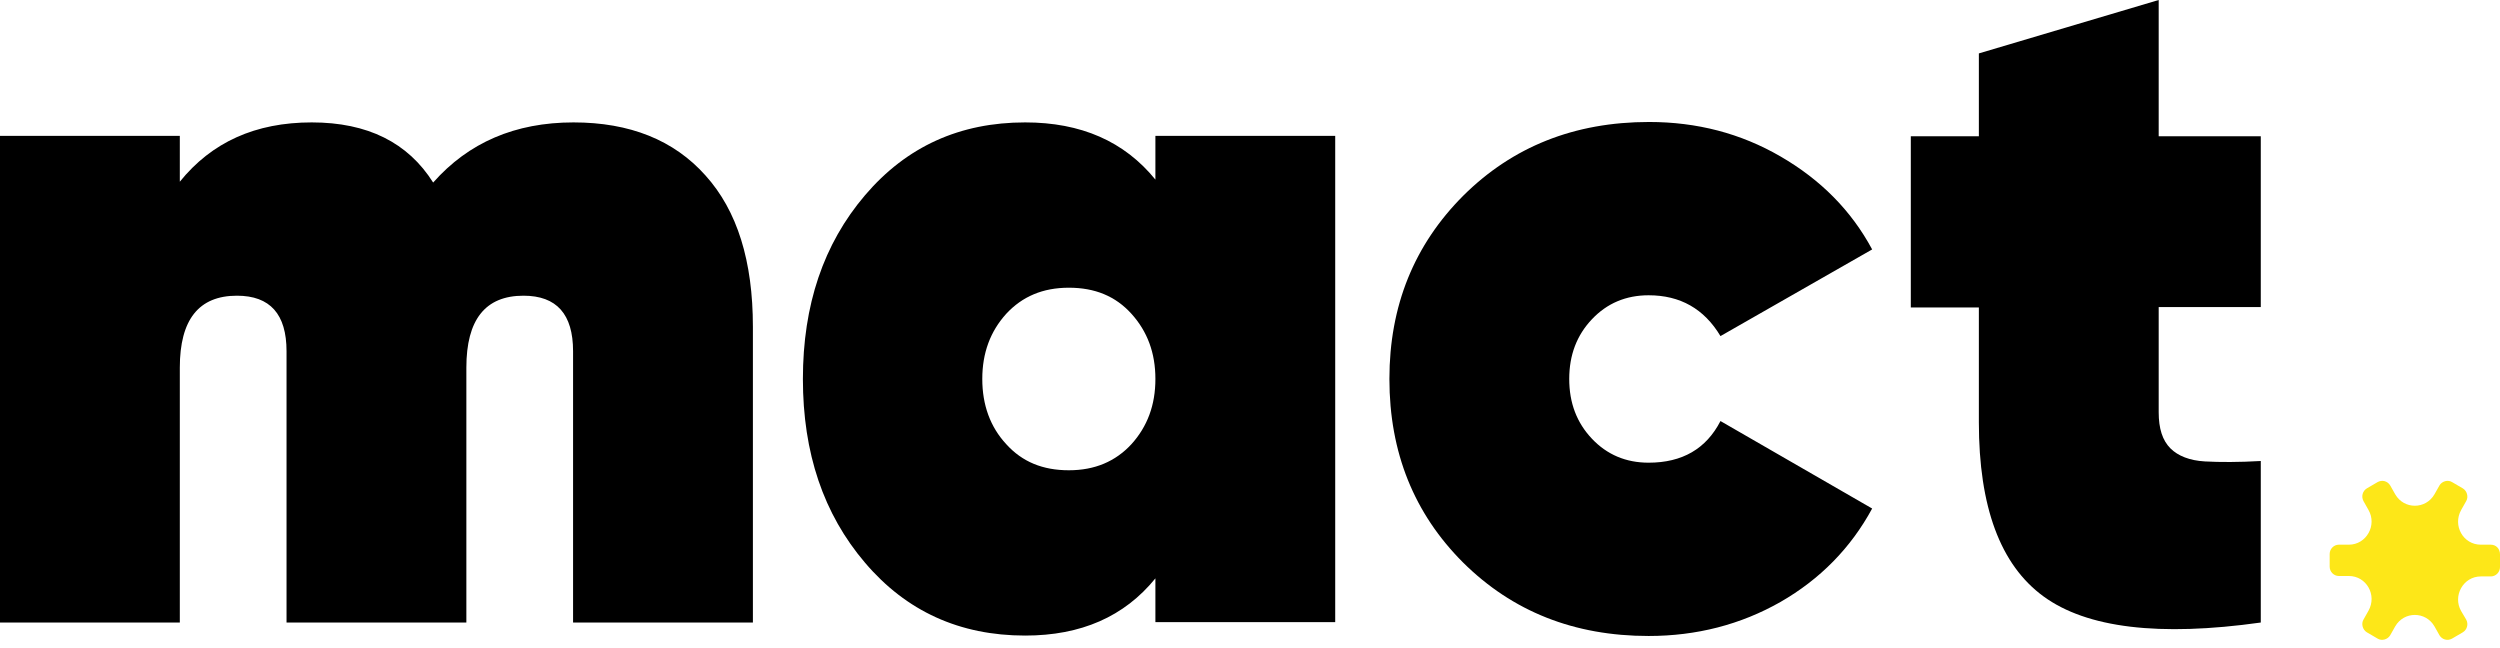 <svg width="189" height="49" viewBox="0 0 189 49" fill="none" xmlns="http://www.w3.org/2000/svg">
<path d="M43.356 9.254C47.612 9.254 50.947 10.589 53.33 13.26C55.744 15.931 56.919 19.747 56.919 24.708L56.919 47.063H43.324L43.324 26.552C43.324 23.754 42.086 22.355 39.576 22.355C36.686 22.355 35.257 24.167 35.257 27.793L35.257 47.063L21.662 47.063L21.662 26.552C21.662 23.754 20.423 22.355 17.914 22.355C15.024 22.355 13.594 24.167 13.594 27.793L13.594 47.063H0L0 10.271L13.594 10.271V13.737C16.008 10.748 19.312 9.254 23.568 9.254C27.792 9.254 30.842 10.78 32.747 13.801C35.415 10.78 38.941 9.254 43.356 9.254Z" fill="black"/>
<path d="M87.348 10.271L100.942 10.271V47.031H87.348V43.724C84.997 46.618 81.726 48.049 77.501 48.049C72.546 48.049 68.512 46.204 65.4 42.547C62.255 38.859 60.699 34.248 60.699 28.651C60.699 23.055 62.255 18.444 65.4 14.755C68.544 11.066 72.578 9.254 77.501 9.254C81.726 9.254 84.997 10.685 87.348 13.578V10.271ZM76.072 33.58C77.279 34.916 78.835 35.552 80.805 35.552C82.774 35.552 84.33 34.884 85.537 33.58C86.744 32.244 87.348 30.623 87.348 28.651C87.348 26.68 86.744 25.058 85.537 23.722C84.33 22.387 82.774 21.751 80.805 21.751C78.835 21.751 77.279 22.419 76.072 23.722C74.865 25.058 74.261 26.68 74.261 28.651C74.261 30.623 74.865 32.276 76.072 33.58Z" fill="black"/>
<path d="M124.637 48.08C119.015 48.08 114.346 46.236 110.598 42.516C106.913 38.827 105.039 34.216 105.039 28.651C105.039 23.118 106.913 18.507 110.63 14.787C114.346 11.098 119.015 9.222 124.669 9.222C128.29 9.222 131.593 10.08 134.61 11.829C137.628 13.578 139.947 15.9 141.535 18.857L130.068 25.408C128.83 23.341 127.019 22.323 124.637 22.323C122.922 22.323 121.492 22.927 120.349 24.136C119.205 25.344 118.634 26.838 118.634 28.651C118.634 30.464 119.205 31.958 120.349 33.167C121.492 34.375 122.922 34.979 124.637 34.979C127.178 34.979 128.988 33.93 130.068 31.831L141.535 38.445C139.915 41.434 137.596 43.788 134.61 45.505C131.593 47.222 128.258 48.08 124.637 48.08Z" fill="black"/>
<path d="M170.915 23.213H163.197V31.163C163.197 32.403 163.483 33.294 164.086 33.898C164.658 34.47 165.547 34.82 166.691 34.884C167.834 34.947 169.264 34.947 170.915 34.852V47.063C163.229 48.144 157.765 47.476 154.494 45.091C151.222 42.706 149.602 38.318 149.602 31.926V23.245H144.457V10.303H149.602V4.038L163.197 -3.05176e-05V10.303H170.915V23.213Z" fill="black"/>
<path d="M188.306 41.178H187.548C186.223 41.178 185.402 39.738 186.065 38.554L186.444 37.882C186.633 37.562 186.507 37.114 186.191 36.922L185.37 36.443C185.055 36.251 184.613 36.379 184.424 36.699L184.045 37.37C183.382 38.522 181.741 38.522 181.078 37.37L180.699 36.699C180.51 36.379 180.1 36.251 179.752 36.443L178.932 36.922C178.616 37.114 178.49 37.53 178.679 37.882L179.058 38.554C179.721 39.706 178.9 41.178 177.575 41.178H176.817C176.438 41.178 176.123 41.498 176.123 41.882V42.842C176.123 43.225 176.438 43.545 176.817 43.545H177.575C178.9 43.545 179.721 44.985 179.058 46.169L178.679 46.841C178.49 47.161 178.616 47.609 178.932 47.801L179.752 48.281C180.068 48.473 180.51 48.345 180.699 48.025L181.078 47.353C181.741 46.201 183.382 46.201 184.045 47.353L184.424 48.025C184.613 48.345 185.023 48.473 185.37 48.281L186.191 47.801C186.507 47.609 186.633 47.193 186.444 46.841L186.065 46.201C185.402 45.049 186.223 43.578 187.548 43.578H188.306C188.684 43.578 189 43.258 189 42.874V41.914C189 41.466 188.684 41.178 188.306 41.178Z" fill="#FDE718"/>
</svg>
